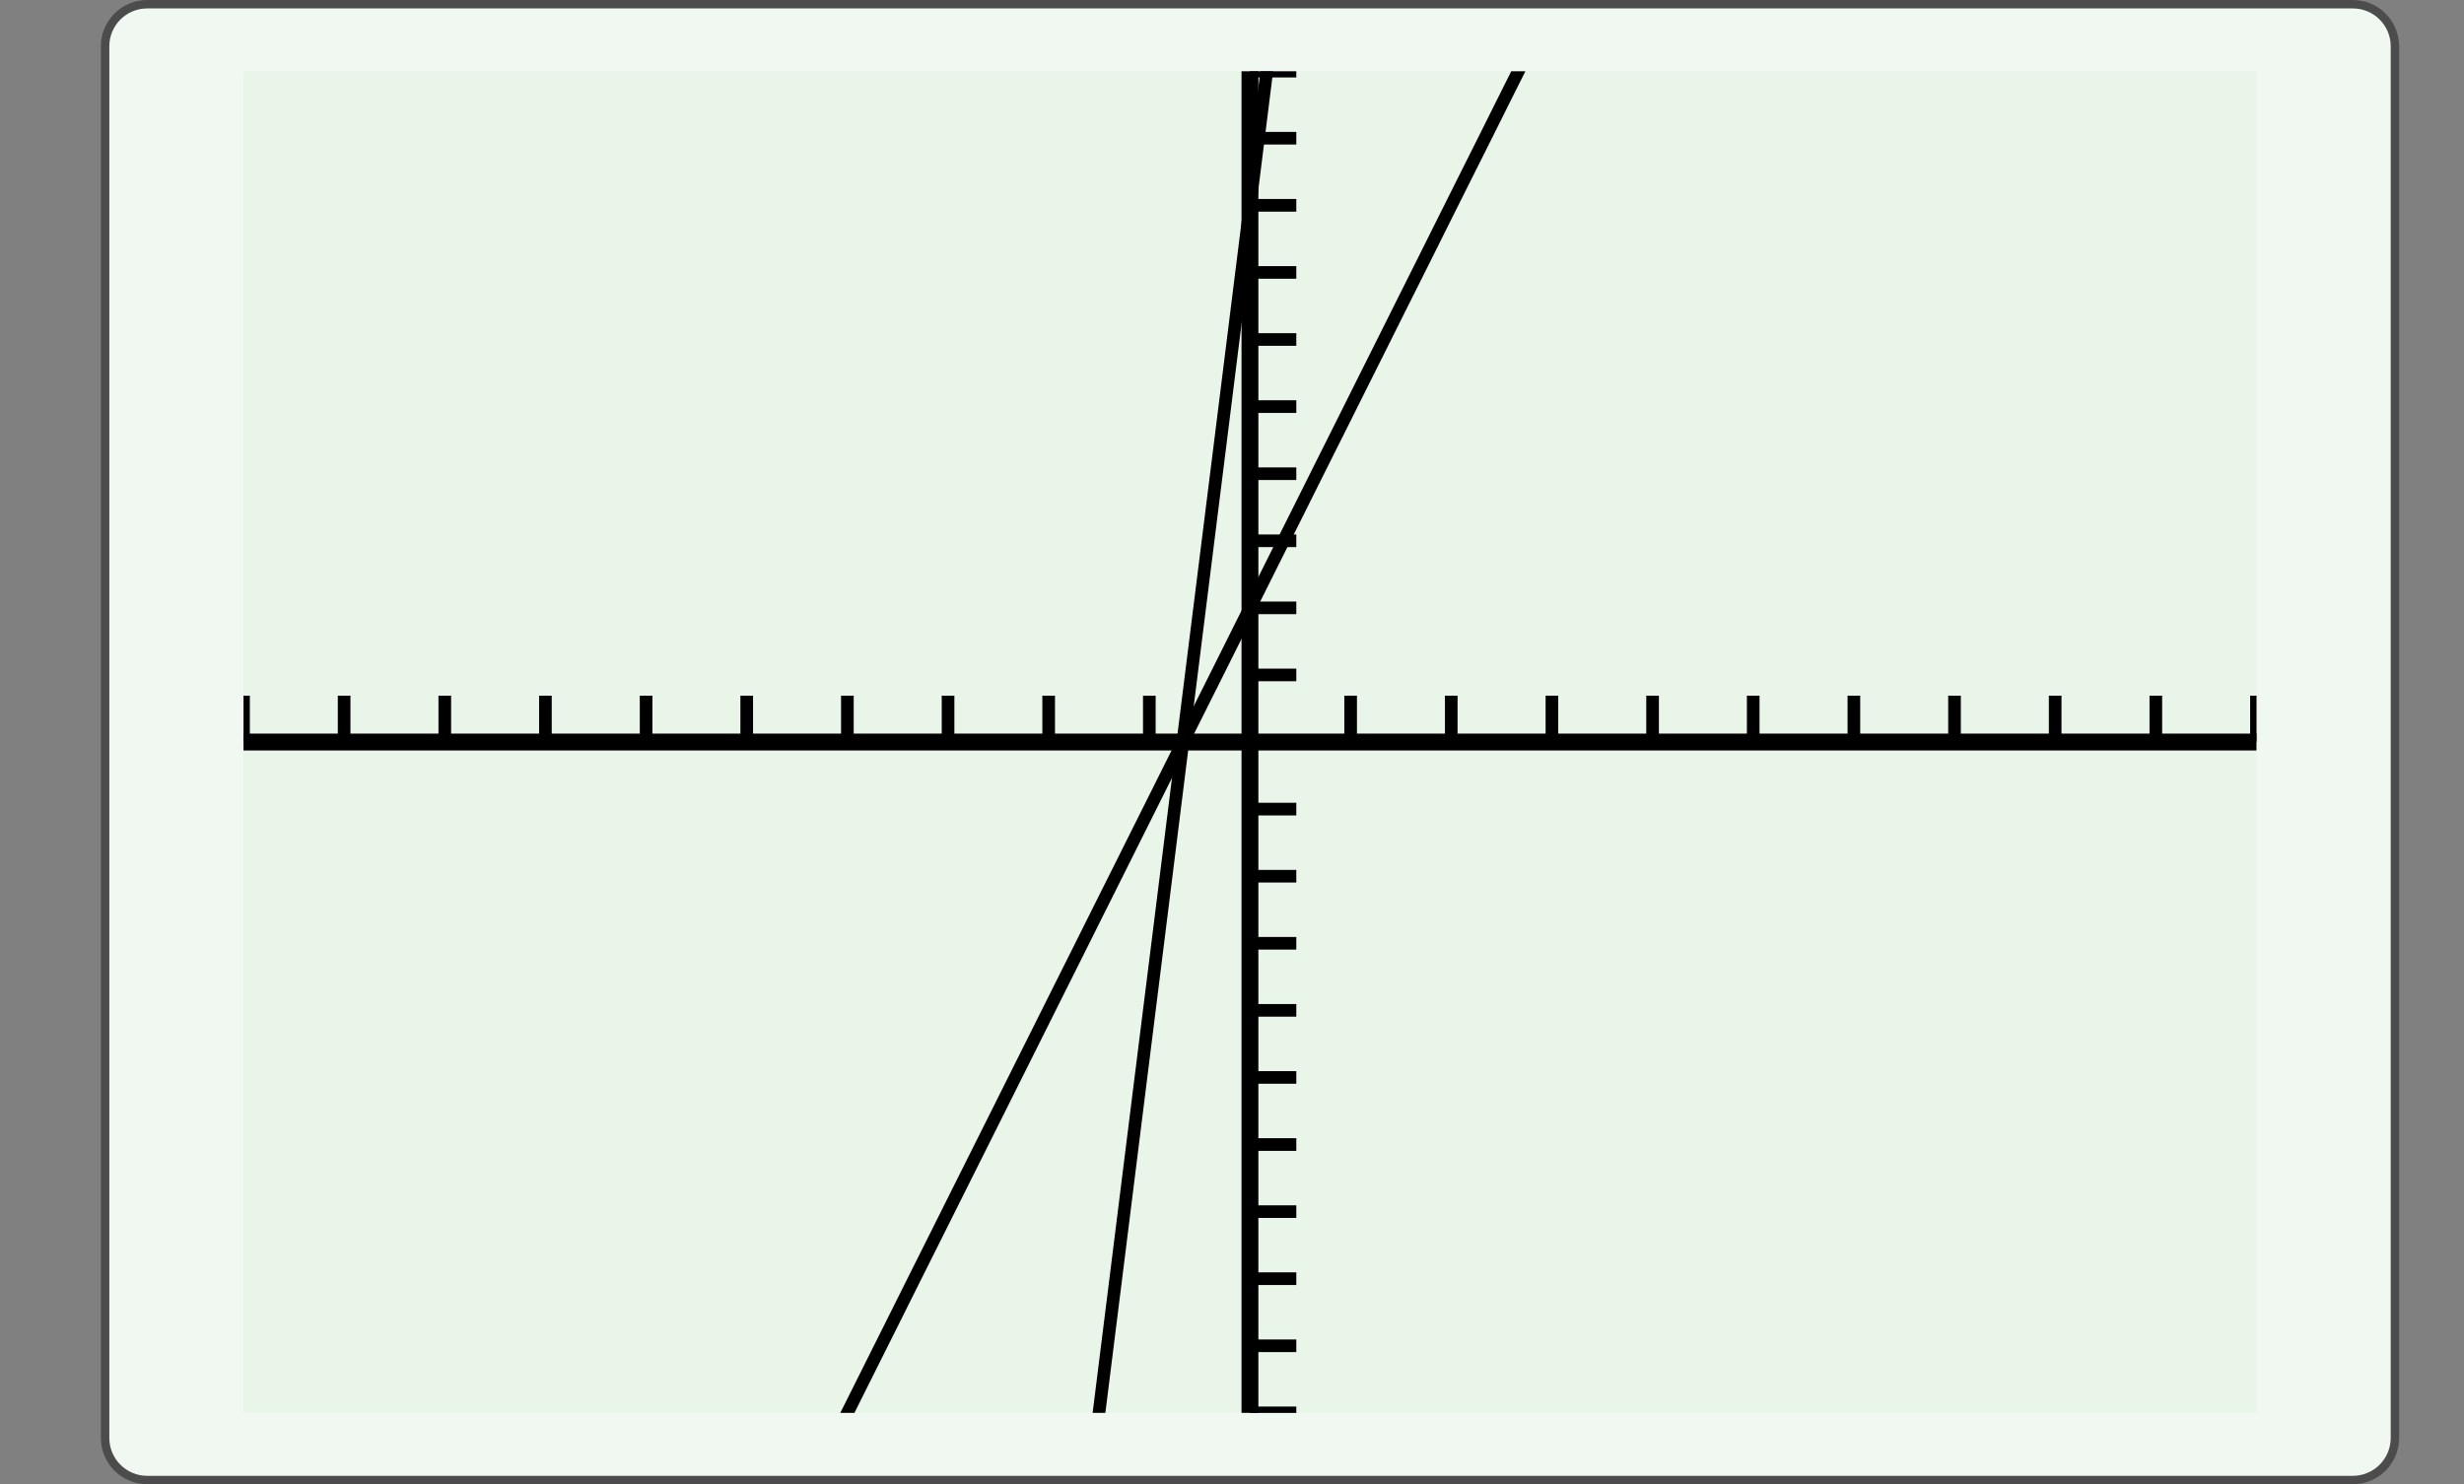<?xml version="1.0" encoding="UTF-8"?>
<svg xmlns="http://www.w3.org/2000/svg" xmlns:xlink="http://www.w3.org/1999/xlink" width="210.439pt" height="126.789pt" viewBox="0 0 210.439 126.789" version="1.1">
<rect x="0" y="0" width="210.439" height="126.789" fill="#808080" stroke="none"/>
<defs>
<clipPath id="clip1">
  <path d="M 20.797 6.09 L 20.797 120.699 L 192.719 120.699 L 192.719 6.09 L 20.797 6.09 Z M 20.797 6.09 "/>
</clipPath>
<clipPath id="clip2">
  <path d="M 20.797 6.09 L 20.797 120.699 L 192.719 120.699 L 192.719 6.09 L 20.797 6.09 Z M 20.797 6.09 "/>
</clipPath>
<clipPath id="clip3">
  <path d="M 20.797 120.691 L 192.715 120.691 L 192.715 6.078 L 20.797 6.078 L 20.797 120.691 Z M 20.797 120.691 "/>
</clipPath>
</defs>
<g id="surface0">
<path style="fill-rule:nonzero;fill:rgb(94.511%,97.256%,94.511%);fill-opacity:1;stroke-width:0.399;stroke-linecap:butt;stroke-linejoin:miter;stroke:rgb(29.999%,29.999%,29.999%);stroke-opacity:1;stroke-miterlimit:10;" d="M -3.572 1.183 L -3.572 -64.678 C -3.572 -65.779 -2.68 -66.671 -1.579 -66.671 L 102.78 -66.671 C 103.881 -66.671 104.773 -65.779 104.773 -64.678 L 104.773 1.183 C 104.773 2.282 103.881 3.174 102.78 3.174 L -1.579 3.174 C -2.68 3.174 -3.572 2.282 -3.572 1.183 Z M -3.572 1.183 " transform="matrix(1.805,0,0,-1.805,15.424,6.089)"/>
<path style=" stroke:none;fill-rule:nonzero;fill:rgb(90.98%,96.078%,90.98%);fill-opacity:1;" d="M 20.797 6.09 L 20.797 120.699 L 192.719 120.699 L 192.719 6.09 L 20.797 6.09 Z M 20.797 6.09 "/>
<g clip-path="url(#clip1)" clip-rule="nonzero">
<path style=" stroke:none;fill-rule:nonzero;fill:rgb(90.98%,96.078%,90.98%);fill-opacity:1;" d="M 20.797 120.691 L 192.715 120.691 L 192.715 6.078 L 20.797 6.078 L 20.797 120.691 Z M 20.797 120.691 "/>
<path style="fill:none;stroke-width:0.598;stroke-linecap:butt;stroke-linejoin:miter;stroke:rgb(0%,0%,0%);stroke-opacity:1;stroke-miterlimit:10;" d="M 0.001 355.58 L 0.001 357.772 M 4.762 355.58 L 4.762 357.772 M 9.525 355.58 L 9.525 357.772 M 14.286 355.58 L 14.286 357.772 M 19.05 355.58 L 19.05 357.772 M 23.811 355.58 L 23.811 357.772 M 28.574 355.58 L 28.574 357.772 M 33.337 355.58 L 33.337 357.772 M 38.098 355.58 L 38.098 357.772 M 42.861 355.58 L 42.861 357.772 M 52.386 355.58 L 52.386 357.772 M 57.147 355.58 L 57.147 357.772 M 61.91 355.58 L 61.91 357.772 M 66.673 355.58 L 66.673 357.772 M 71.434 355.58 L 71.434 357.772 M 76.198 355.58 L 76.198 357.772 M 80.959 355.58 L 80.959 357.772 M 85.722 355.58 L 85.722 357.772 M 90.485 355.58 L 90.485 357.772 M 95.246 355.58 L 95.246 357.772 " transform="matrix(1.805,0,0,-1.805,20.795,705.208)"/>
<path style="fill:none;stroke-width:0.598;stroke-linecap:butt;stroke-linejoin:miter;stroke:rgb(0%,0%,0%);stroke-opacity:1;stroke-miterlimit:10;" d="M 47.622 323.832 L 49.815 323.832 M 47.622 327.007 L 49.815 327.007 M 47.622 330.182 L 49.815 330.182 M 47.622 333.356 L 49.815 333.356 M 47.622 336.531 L 49.815 336.531 M 47.622 339.706 L 49.815 339.706 M 47.622 342.881 L 49.815 342.881 M 47.622 346.056 L 49.815 346.056 M 47.622 349.23 L 49.815 349.23 M 47.622 352.405 L 49.815 352.405 M 47.622 358.755 L 49.815 358.755 M 47.622 361.929 L 49.815 361.929 M 47.622 365.104 L 49.815 365.104 M 47.622 368.279 L 49.815 368.279 M 47.622 371.454 L 49.815 371.454 M 47.622 374.629 L 49.815 374.629 M 47.622 377.803 L 49.815 377.803 M 47.622 380.98 L 49.815 380.98 M 47.622 384.155 L 49.815 384.155 M 47.622 387.33 L 49.815 387.33 " transform="matrix(1.805,0,0,-1.805,20.795,705.208)"/>
<path style="fill:none;stroke-width:0.797;stroke-linecap:butt;stroke-linejoin:miter;stroke:rgb(0%,0%,0%);stroke-opacity:1;stroke-miterlimit:10;" d="M 0.001 355.58 L 95.246 355.58 " transform="matrix(1.805,0,0,-1.805,20.795,705.208)"/>
<path style="fill:none;stroke-width:0.797;stroke-linecap:butt;stroke-linejoin:miter;stroke:rgb(0%,0%,0%);stroke-opacity:1;stroke-miterlimit:10;" d="M 47.622 323.832 L 47.622 387.33 " transform="matrix(1.805,0,0,-1.805,20.795,705.208)"/>
</g>
<g clip-path="url(#clip2)" clip-rule="nonzero">
<g clip-path="url(#clip3)" clip-rule="nonzero">
<path style="fill:none;stroke-width:0.598;stroke-linecap:butt;stroke-linejoin:miter;stroke:rgb(0%,0%,0%);stroke-opacity:1;stroke-miterlimit:10;" d="M 0.001 266.686 L 0.962 268.61 L 1.925 270.534 L 2.886 272.458 L 3.849 274.382 L 4.81 276.306 L 5.773 278.23 L 6.733 280.154 L 7.697 282.077 L 8.657 284.001 L 9.62 285.925 L 10.583 287.849 L 11.544 289.773 L 12.507 291.697 L 13.468 293.623 L 14.431 295.547 L 15.392 297.471 L 16.355 299.395 L 17.316 301.319 L 18.279 303.243 L 19.24 305.167 L 20.203 307.09 L 21.164 309.014 L 22.127 310.938 L 23.09 312.862 L 24.051 314.786 L 25.014 316.71 L 25.975 318.634 L 26.938 320.558 L 27.899 322.484 L 28.862 324.408 L 29.823 326.332 L 30.786 328.256 L 31.746 330.18 L 32.709 332.103 L 33.67 334.027 L 34.633 335.951 L 35.596 337.875 L 36.557 339.799 L 37.52 341.723 L 38.481 343.647 L 39.444 345.571 L 40.405 347.495 L 41.368 349.419 L 42.329 351.343 L 43.292 353.269 L 44.253 355.193 L 45.216 357.116 L 46.179 359.04 L 47.14 360.964 L 48.103 362.888 L 49.064 364.812 L 50.027 366.736 L 50.988 368.66 L 51.951 370.584 L 52.912 372.508 L 53.875 374.432 L 54.836 376.356 L 55.799 378.279 L 56.759 380.203 L 57.722 382.129 L 58.686 384.053 L 59.646 385.977 L 60.609 387.901 L 61.57 389.825 L 62.533 391.749 L 63.494 393.673 L 64.457 395.597 L 65.418 397.521 L 66.381 399.445 L 67.342 401.369 L 68.305 403.292 L 69.266 405.216 L 70.229 407.14 L 71.192 409.064 L 72.153 410.988 L 73.116 412.914 L 74.077 414.838 L 75.04 416.762 L 76.001 418.686 L 76.964 420.61 L 77.925 422.534 L 78.888 424.458 L 79.849 426.382 L 80.812 428.305 L 81.772 430.229 L 82.735 432.153 L 83.699 434.077 L 84.659 436.001 L 85.622 437.925 L 86.583 439.849 L 87.546 441.775 L 88.507 443.699 L 89.47 445.623 L 90.431 447.547 L 91.394 449.471 L 92.355 451.394 L 93.318 453.318 L 94.281 455.242 L 95.242 457.166 " transform="matrix(1.805,0,0,-1.805,20.795,705.208)"/>
<path style="fill:none;stroke-width:0.598;stroke-linecap:butt;stroke-linejoin:miter;stroke:rgb(0%,0%,0%);stroke-opacity:1;stroke-miterlimit:10;" d="M 0.001 0.001 L 0.962 7.696 L 1.925 15.392 L 2.886 23.088 L 3.849 30.786 L 4.81 38.481 L 5.773 46.177 L 6.733 53.872 L 7.697 61.57 L 8.657 69.266 L 9.62 76.961 L 10.583 84.657 L 11.544 92.355 L 12.507 100.051 L 13.468 107.746 L 14.431 115.444 L 15.392 123.14 L 16.355 130.835 L 17.316 138.531 L 18.279 146.229 L 19.24 153.924 L 20.203 161.62 L 21.164 169.316 L 22.127 177.013 L 23.09 184.709 L 24.051 192.405 L 25.014 200.1 L 25.975 207.798 L 26.938 215.494 L 27.899 223.189 L 28.862 230.885 L 29.823 238.583 L 30.786 246.278 L 31.746 253.974 L 32.709 261.67 L 33.67 269.368 L 34.633 277.063 L 35.596 284.759 L 36.557 292.454 L 37.52 300.152 L 38.481 307.848 L 39.444 315.544 L 40.405 323.239 L 41.368 330.937 L 42.329 338.633 L 43.292 346.328 L 44.253 354.026 L 45.216 361.722 L 46.179 369.417 L 47.14 377.113 L 48.103 384.811 L 49.064 392.506 L 50.027 400.202 L 50.988 407.898 L 51.951 415.595 L 52.912 423.291 L 53.875 430.987 L 54.836 438.682 L 55.799 446.38 L 56.759 454.076 L 57.722 461.771 L 58.686 469.467 L 59.646 477.165 L 60.609 484.861 L 61.57 492.556 L 62.533 500.252 L 63.494 507.95 L 64.457 515.645 L 65.418 523.341 L 66.381 531.037 L 67.342 538.734 L 68.305 546.43 L 69.266 554.126 L 70.229 561.821 L 71.192 569.519 L 72.153 577.215 L 73.116 584.91 L 74.077 592.608 L 75.04 600.304 L 76.001 607.999 L 76.964 615.695 L 77.925 623.393 L 78.888 631.088 L 79.849 638.784 L 80.812 646.48 L 81.772 654.178 L 82.735 661.873 L 83.699 669.569 L 84.659 677.264 L 85.622 684.962 L 86.583 692.658 L 87.546 700.354 L 88.507 708.049 L 89.47 715.747 L 90.431 723.443 L 91.394 731.138 L 92.355 738.834 L 93.318 746.532 L 94.281 754.227 L 95.242 761.923 " transform="matrix(1.805,0,0,-1.805,20.795,705.208)"/>
</g>
</g>
</g>
</svg>
